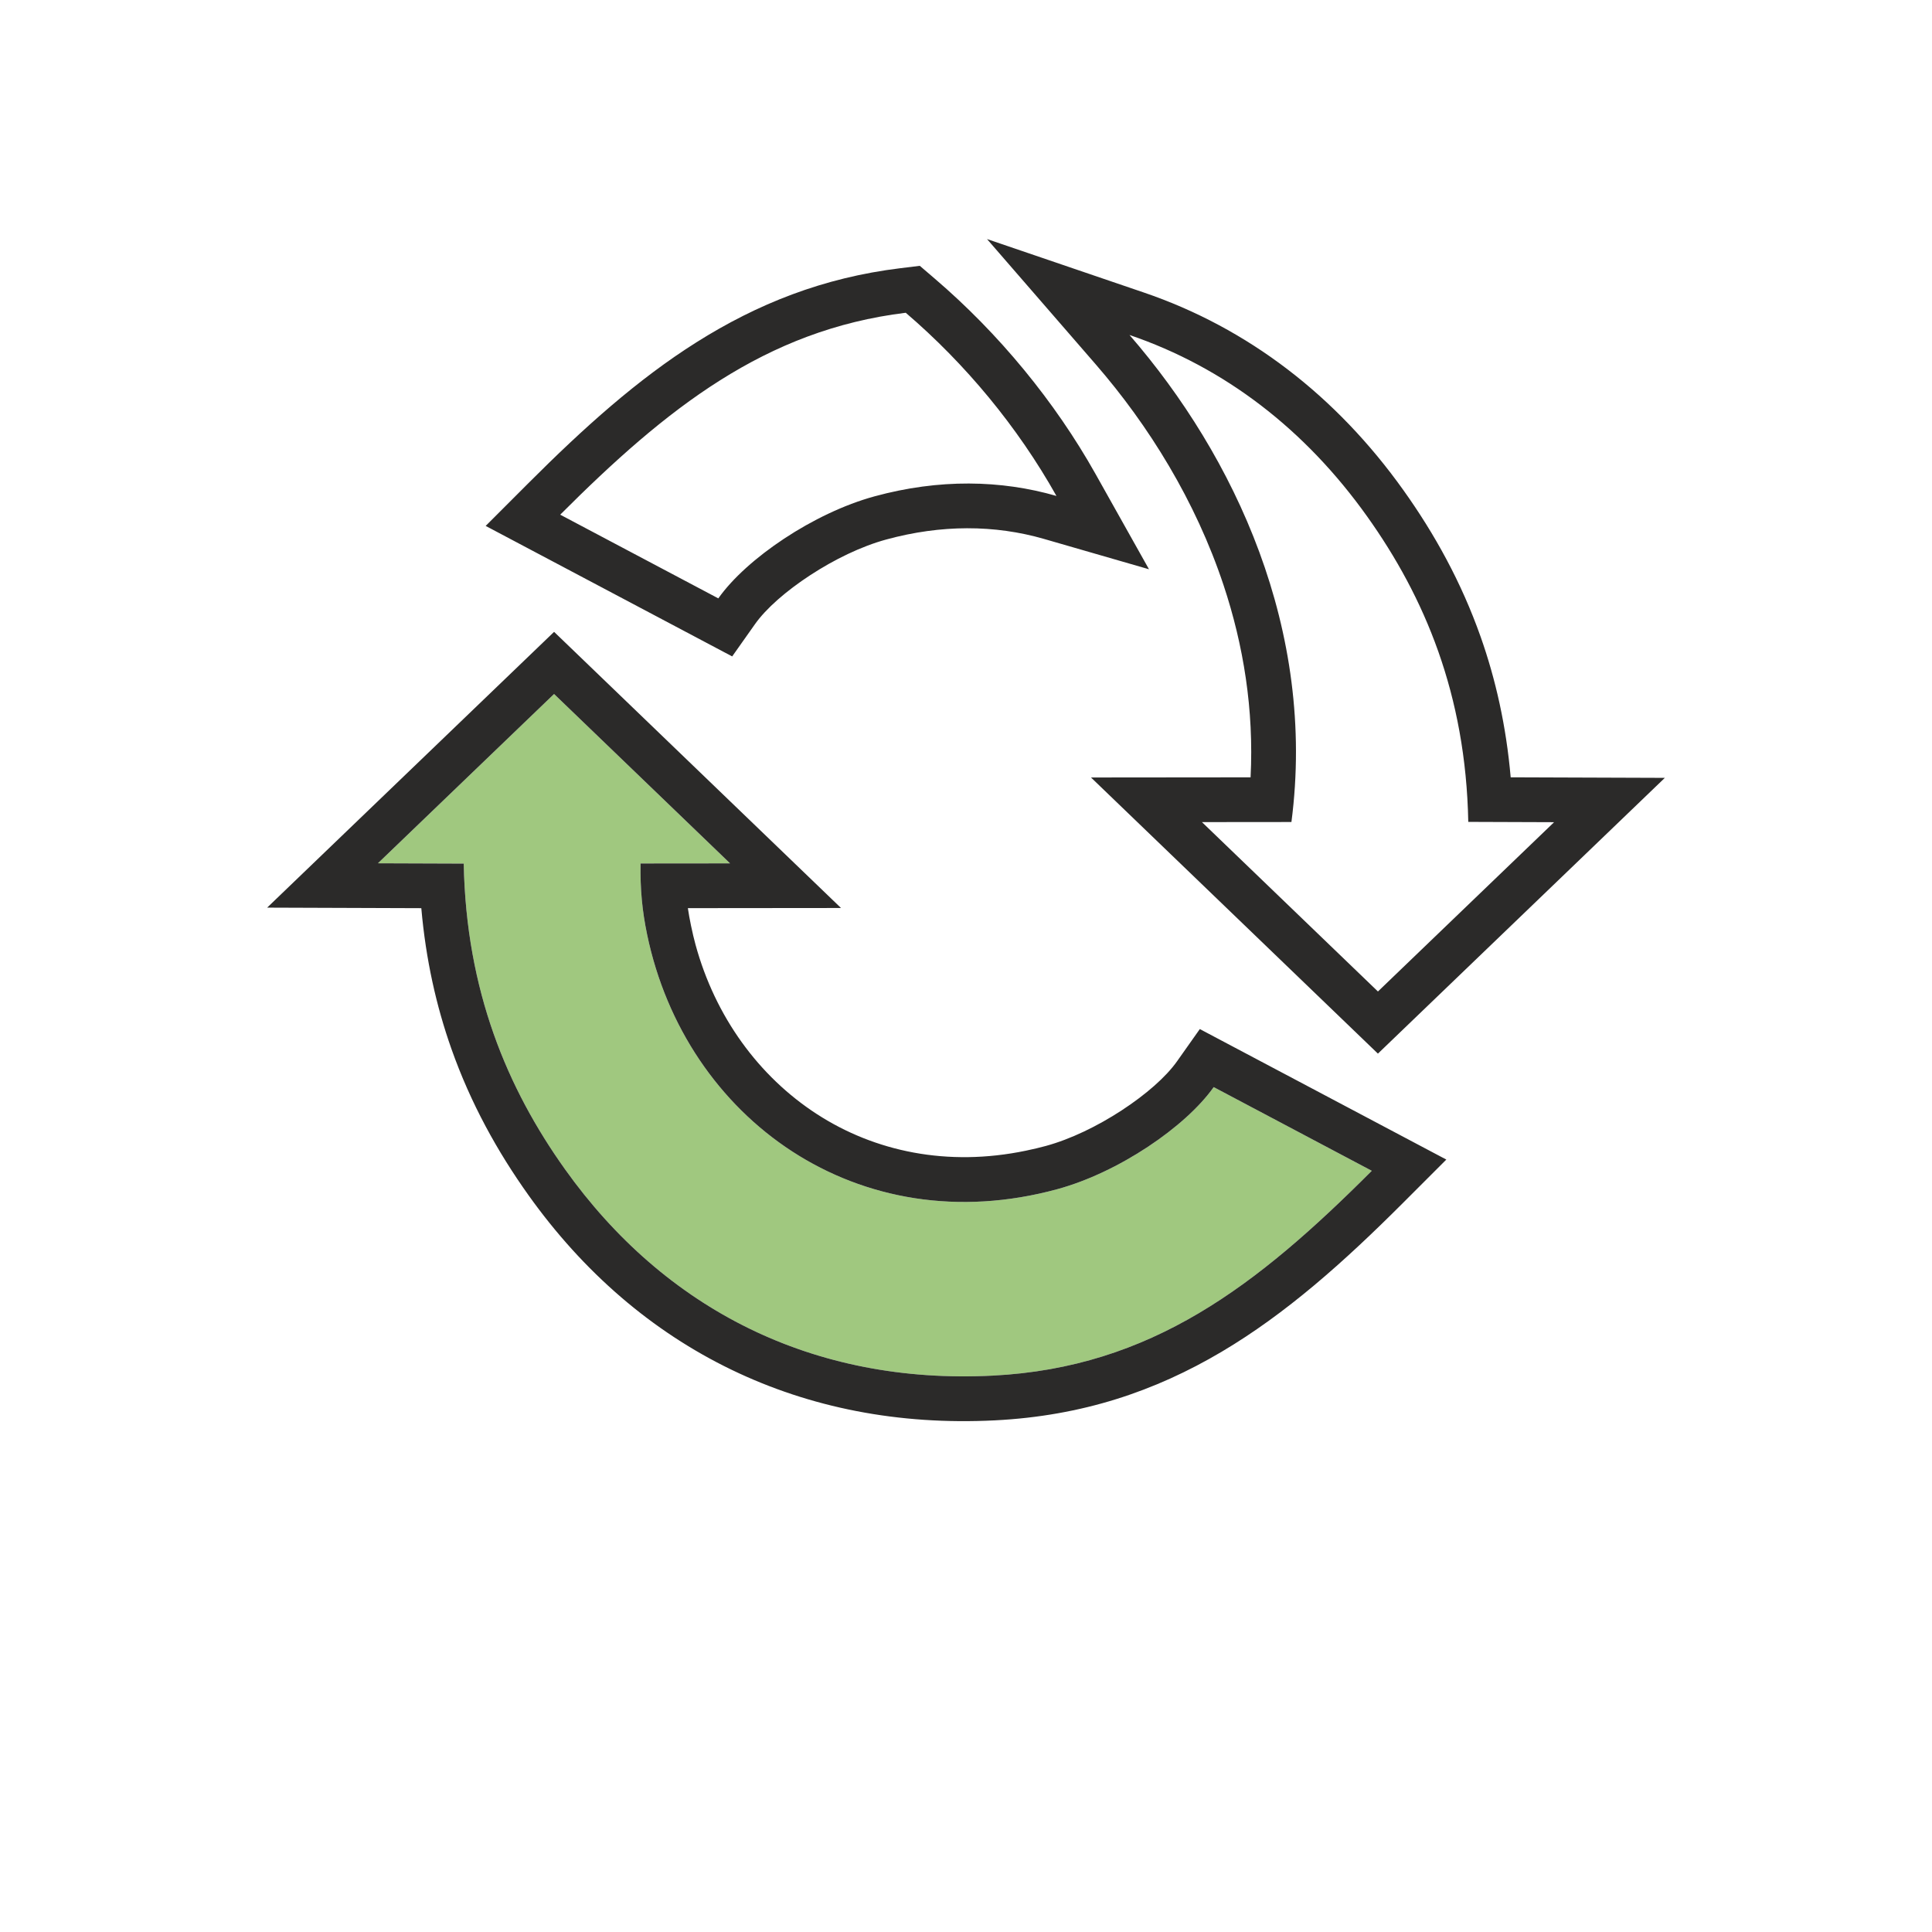 <?xml version="1.0" encoding="UTF-8"?> <svg xmlns="http://www.w3.org/2000/svg" xmlns:xlink="http://www.w3.org/1999/xlink" xmlns:xodm="http://www.corel.com/coreldraw/odm/2003" xml:space="preserve" width="387.217mm" height="387.217mm" version="1.0" style="shape-rendering:geometricPrecision; text-rendering:geometricPrecision; image-rendering:optimizeQuality; fill-rule:evenodd; clip-rule:evenodd" viewBox="0 0 17178.32 17178.32"> <defs> <style type="text/css"> .fil2 {fill:none} .fil0 {fill:#2B2A29} .fil1 {fill:#A0C87F} </style> </defs> <g id="Слой_x0020_1">  <path class="fil0" d="M12251.88 8815.77l1566.23 -1505.28 -762.98 -2.72c-21.93,-1133.99 -388.75,-1999.83 -899.9,-2716.88 -550.26,-771.93 -1265.97,-1323.98 -2112.2,-1612.42 934.25,1076.77 1662.36,2622.67 1439.71,4330.47l-795.72 0.76 1564.86 1506.06zm-2858.53 -4406.1c-345.47,-615.83 -809.87,-1174.94 -1339.89,-1628.77 -1248.87,152.83 -2125.69,848.18 -3072.39,1795.36l1405.79 744.19c251.08,-355.25 847.88,-759.3 1388.3,-907.02 575.06,-157.19 1125.39,-146.17 1618.2,-3.76zm4700.82 3187.8l-1842.48 1770.78 -2551.18 -2455.32 1418.94 -1.35c30.6,-599.89 -62.78,-1175.07 -240.21,-1708.77 -249.11,-749.29 -664.69,-1419.27 -1137.22,-1963.88l-966.01 -1113.37 1394.91 475.47c462.74,157.73 889.89,387.2 1276.69,682.48 386.63,295.15 732.25,656.01 1032.02,1076.55 276.09,387.3 513.38,815.3 684.88,1300.34 134.12,379.34 227.69,793.71 267.69,1250.99l1370.73 4.88 -708.77 681.18zm-7902.33 -4553.66c542.3,-342.03 1126.44,-575.02 1813.28,-659.06l173.2 -21.19 134.04 114.77c283.19,242.49 549.7,514.45 792.24,809.29 240.52,292.37 455.06,603.58 636.55,927.1l475.07 846.85 -933.6 -269.78c-215.97,-62.41 -445.29,-95.44 -684.22,-94.88 -231.04,0.54 -471.7,32.68 -718.74,100.2 -221.73,60.61 -460.99,176.9 -675.51,317.05 -214.39,140.06 -392.91,296.33 -491.32,435.57l-202.66 286.74 -2191.84 -1160.31 380.44 -380.63c492.22,-492.47 968.96,-921.17 1493.07,-1251.71z"></path> <path class="fil1" d="M4926.45 6170.63l-1566.23 1505.28 762.98 2.72c21.93,1133.99 388.75,1999.83 899.9,2716.88 886.96,1244.26 2203.63,1917.51 3804.23,1835.75 1410.86,-72.06 2349.78,-800.45 3369.94,-1821.11l-1405.79 -744.19c-251.08,355.25 -847.88,759.3 -1388.3,907.02 -1770.9,484.08 -3308.01,-625.62 -3649.17,-2262.59 -44.46,-213.3 -62.38,-404.65 -58.42,-632.92l795.72 -0.76 -1564.86 -1506.06z"></path> <path class="fil0" d="M4926.45 6170.63l-1566.23 1505.28 762.98 2.71c21.93,1133.99 388.75,1999.83 899.9,2716.88 886.96,1244.27 2203.63,1917.51 3804.23,1835.75 1410.86,-72.07 2349.78,-800.44 3369.94,-1821.11l-1405.79 -744.19c-251.08,355.25 -847.88,759.3 -1388.3,907.02 -1770.9,484.08 -3308,-625.62 -3649.17,-2262.59 -44.46,-213.31 -62.38,-404.65 -58.42,-632.92l795.72 -0.76 -1564.86 -1506.06zm-1842.29 1218.3l1842.48 -1770.78 2551.18 2455.32 -1361.62 1.3c7.3,49.55 16.52,100.69 27.73,154.51 13.34,64 26.84,120.89 40.46,170.75 174.56,638.6 561.53,1170.87 1079.25,1506.13 513.35,332.43 1159.74,470.68 1858.66,325.02 64.65,-13.47 123.53,-27.43 176.38,-41.88 221.73,-60.61 460.99,-176.9 675.51,-317.05 214.39,-140.06 392.91,-296.33 491.32,-435.57l202.65 -286.74 2191.84 1160.31 -380.44 380.63c-532.03,532.3 -1045.46,989.91 -1618,1328.67 -591.45,349.95 -1237.33,569.75 -2013.96,609.42 -859.85,43.92 -1646.78,-113.85 -2341.33,-449 -710.41,-342.81 -1319.78,-869.32 -1807.58,-1553.63 -276.09,-387.3 -513.38,-815.3 -684.88,-1300.34 -134.12,-379.34 -227.69,-793.72 -267.69,-1250.99l-1370.74 -4.87 708.77 -681.19z"></path> <rect class="fil2" width="17178.32" height="17178.32"></rect> </g> </svg> 